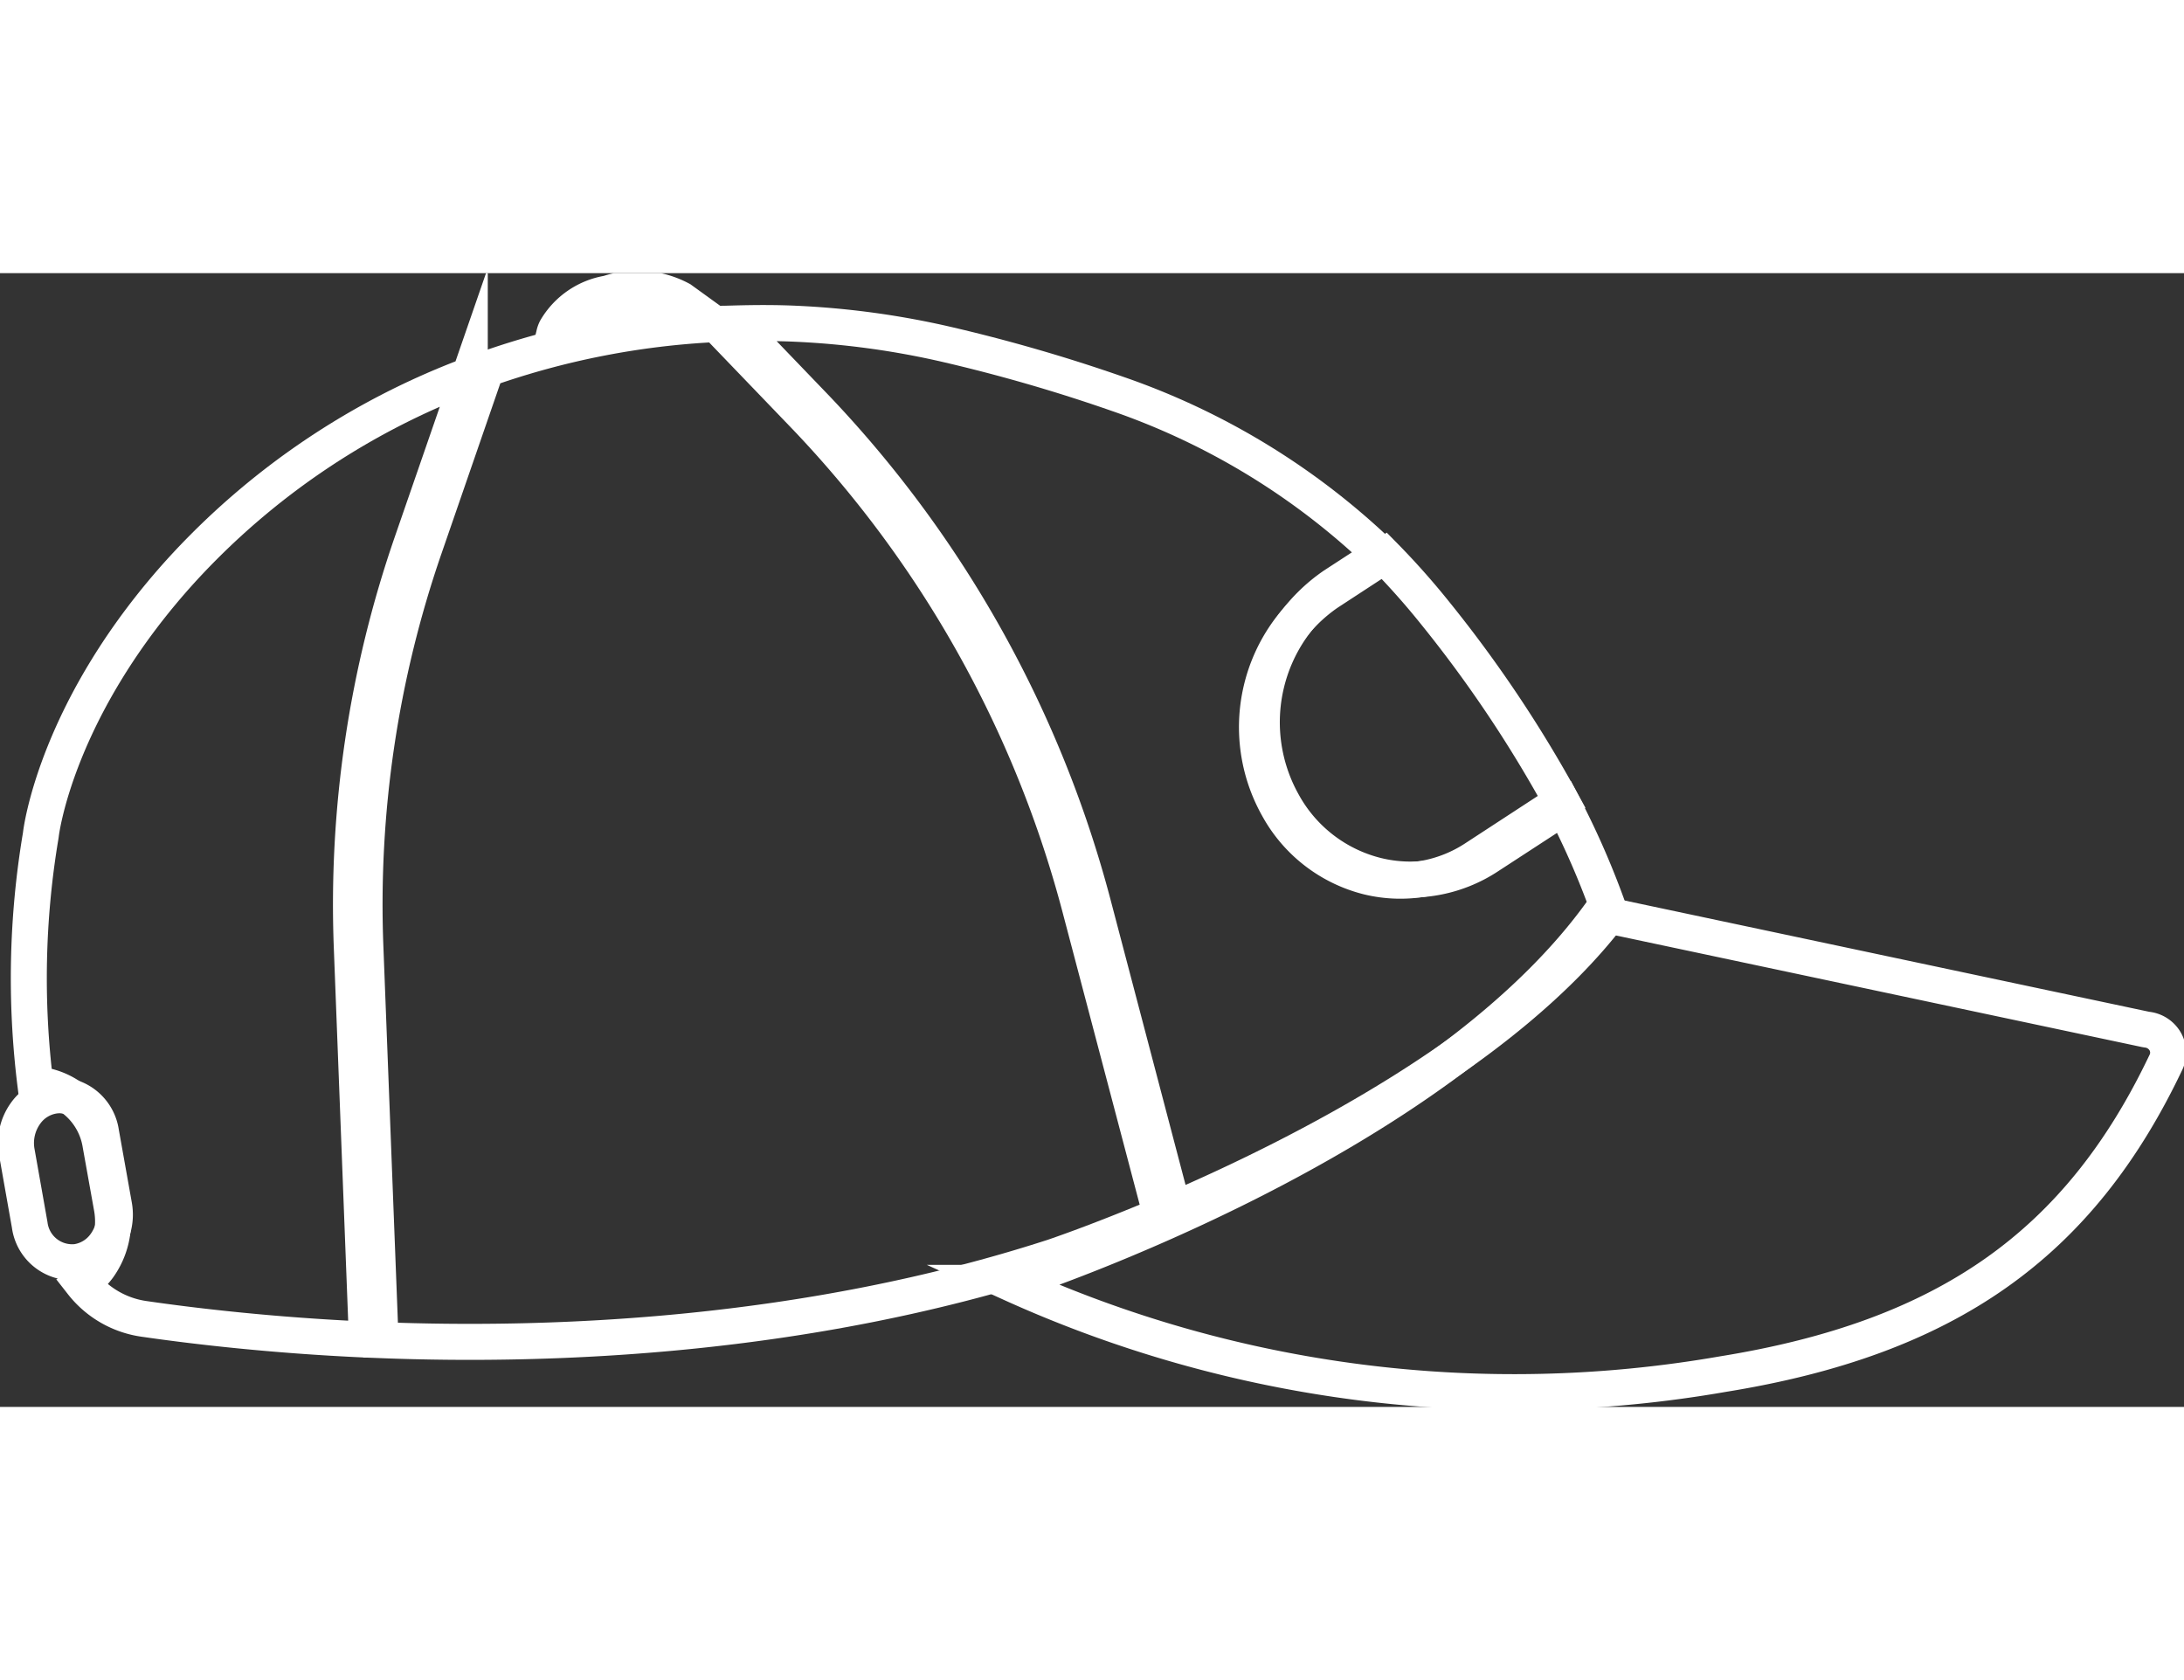 <svg xmlns="http://www.w3.org/2000/svg" xmlns:xlink="http://www.w3.org/1999/xlink" width="91" height="70" viewBox="0 0 91 47.239">
  <rect x="0" y="0" width="91" height="47.239" fill="#333333" stroke="none"/>
  <defs>
    <clipPath id="clip-path">
      <rect id="사각형_40" data-name="사각형 40" width="91" height="70" fill="none" stroke="#fff" stroke-width="1"/>
    </clipPath>
  </defs>
  <g id="그룹_39" data-name="그룹 39" clip-path="url(#clip-path)">
    <path id="패스_94" data-name="패스 94" d="M95.116,35.11l-.063-.011L72.339,30.281l-.023.031C65.474,39.725,48.7,45.348,47.995,45.582c-.085.027-.171.051-.257.078a50.732,50.732,0,0,0,29.72,3.8c9.311-1.506,14.825-5.384,18.438-12.968a.939.939,0,0,0-.011-.873A1,1,0,0,0,95.116,35.11Z" transform="translate(-5.659 -3.59)" fill="none" stroke="#fff" stroke-miterlimit="10" stroke-width="1.5"/>
    <path id="패스_95" data-name="패스 95" d="M19.743,11.685a45.544,45.544,0,0,0-2.474,16.707L17.9,44.741c7.2.279,17.712-.126,28.021-3.464.053-.018,1.862-.626,4.5-1.741L47.084,26.882A46.94,46.94,0,0,0,35.629,6.291L31.894,2.406A33.656,33.656,0,0,0,22.3,4.285Z" transform="translate(-2.043 -0.285)" fill="none" stroke="#fff" stroke-miterlimit="10" stroke-width="1.5"/>
    <path id="패스_96" data-name="패스 96" d="M4.35,36.879l.472,2.631a3.258,3.258,0,0,1-.56,2.474,3.055,3.055,0,0,1-.68.668,3.99,3.99,0,0,0,2.591,1.492c2.03.294,5.283.683,9.252.861h.025L14.822,28.7a46.134,46.134,0,0,1,2.505-16.914l2.409-6.963A31.08,31.08,0,0,0,7.822,12.843C2.477,18.672,1.87,23.911,1.865,23.963l-.01.067a35.842,35.842,0,0,0-.218,10.342A2.976,2.976,0,0,1,4.35,36.879Z" transform="translate(-0.162 -0.572)" fill="none" stroke="#fff" stroke-miterlimit="10" stroke-width="1.5"/>
    <path id="패스_97" data-name="패스 97" d="M1.327,44.265a1.784,1.784,0,0,0,1.961,1.543,1.785,1.785,0,0,0,1.193-.74,2.124,2.124,0,0,0,.361-1.611L4.3,40.42a1.816,1.816,0,0,0-1.657-1.558,1.613,1.613,0,0,0-.3.015,1.783,1.783,0,0,0-1.193.741,2.119,2.119,0,0,0-.361,1.61Z" transform="translate(-0.089 -4.607)" fill="none" stroke="#fff" stroke-miterlimit="10" stroke-width="1.5"/>
    <path id="패스_98" data-name="패스 98" d="M31.4,1.482l.361-.077-.3-.217A3.826,3.826,0,0,0,28.433.934a3.1,3.1,0,0,0-2.17,1.486.9.9,0,0,0-.085.244l-.08.327.286-.1A40.369,40.369,0,0,1,31.4,1.482Z" transform="translate(-3.094 -0.089)" fill="none" stroke="#fff" stroke-miterlimit="10" stroke-width="1.5"/>
    <path id="패스_99" data-name="패스 99" d="M49.706,26.733l3.307,12.574c5.417-2.337,13.843-6.646,18.194-12.341a34.153,34.153,0,0,0-1.922-4.45l-3.136,2.042a5.89,5.89,0,0,1-4.67.818,6.142,6.142,0,0,1-3.9-3A6.906,6.906,0,0,1,59.7,13.292l1.959-1.275A29.935,29.935,0,0,0,50.683,5.31a68.952,68.952,0,0,0-7.255-2.093,34.978,34.978,0,0,0-6.159-.83c-.851-.039-1.7-.034-2.54-.011L38.11,5.893A47.5,47.5,0,0,1,49.706,26.733Z" transform="translate(-4.117 -0.279)" fill="none" stroke="#fff" stroke-miterlimit="10" stroke-width="1.5"/>
    <path id="패스_100" data-name="패스 100" d="M60.287,23.826a5.937,5.937,0,0,0,3.765,2.911,5.675,5.675,0,0,0,4.485-.791l3.576-2.334a52.956,52.956,0,0,0-5.292-7.893q-.992-1.235-2.1-2.361L62.36,14.9A6.8,6.8,0,0,0,60.287,23.826Z" transform="translate(-7.044 -1.583)" fill="none" stroke="#fff" stroke-miterlimit="10" stroke-width="1.5"/>
  </g>
</svg>
